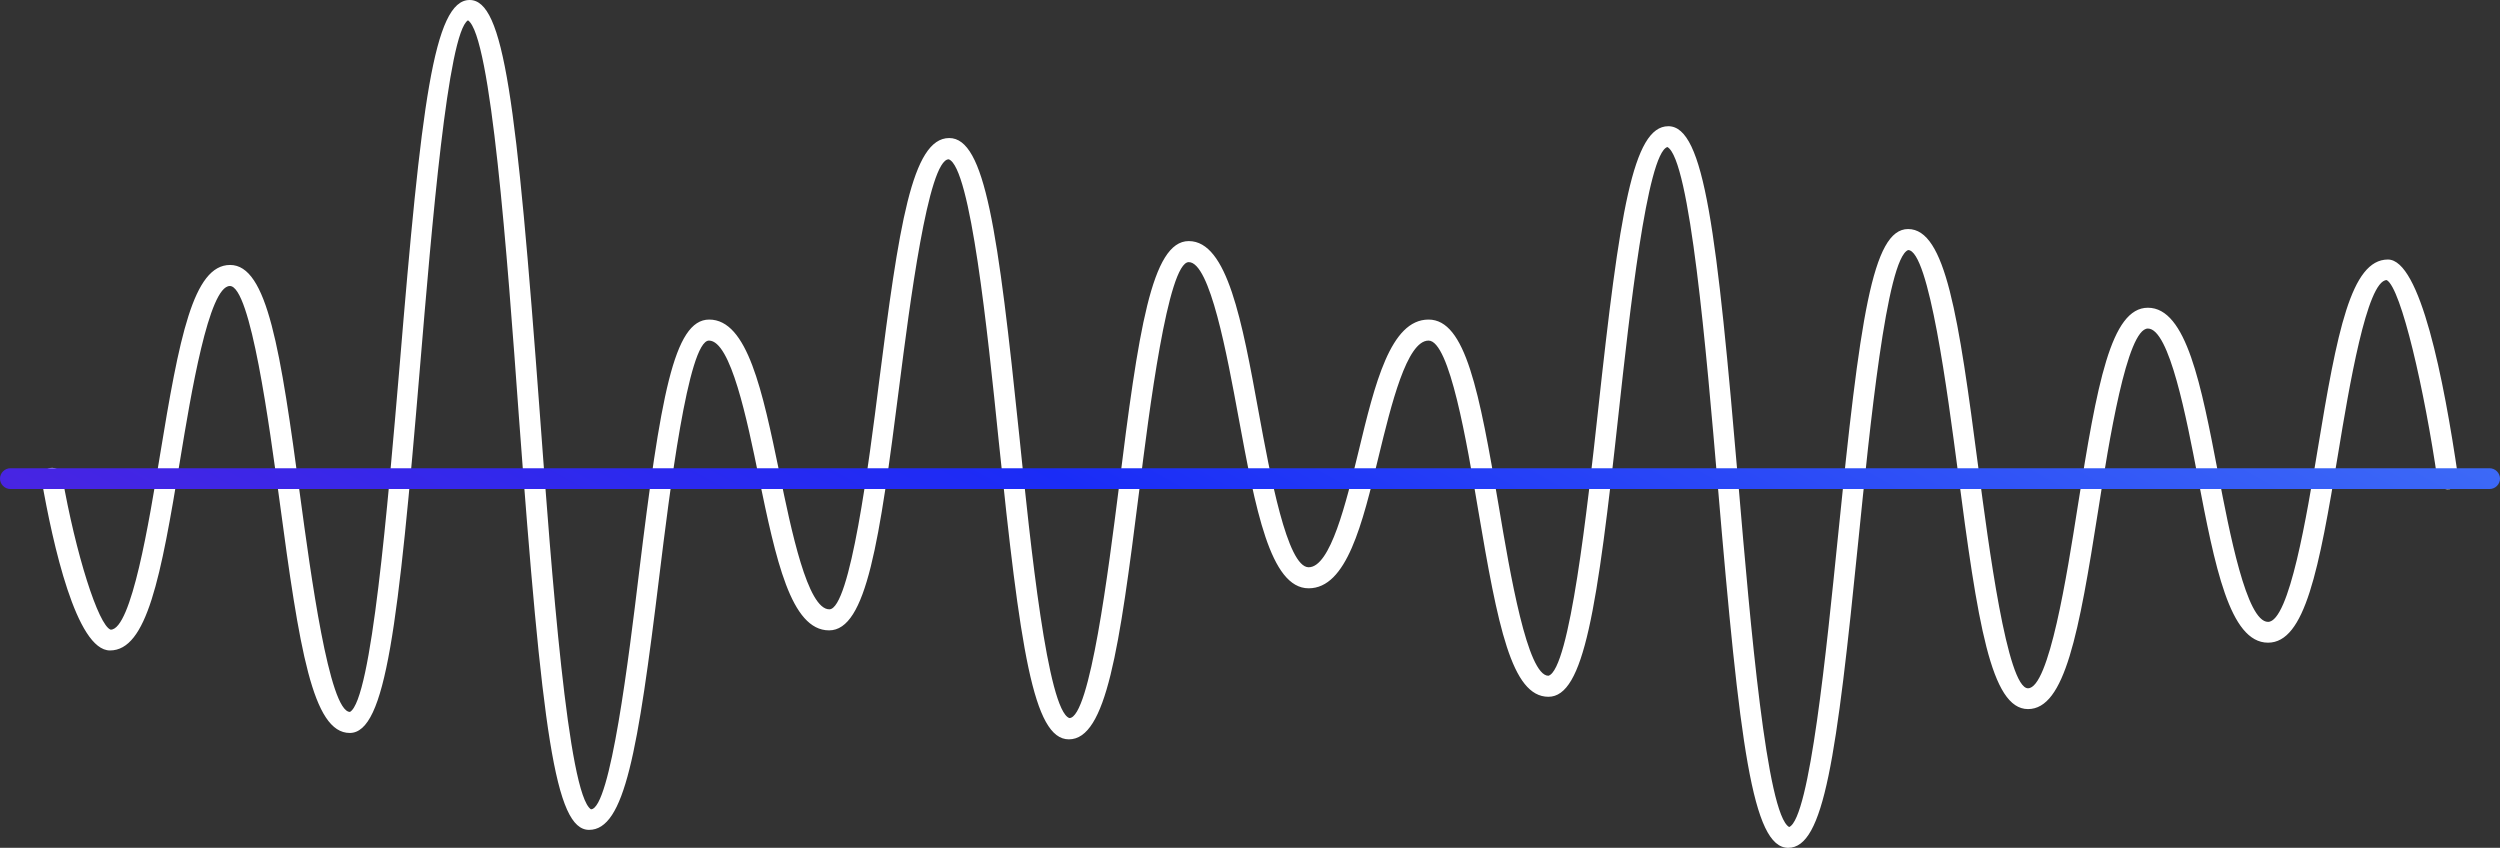<svg width="115" height="39" viewBox="0 0 115 39" fill="none" xmlns="http://www.w3.org/2000/svg">
<rect x="0" y="0" width="115" height="39" fill="#333333" stroke="none"/>
<g clip-path="url(#clip0_221_88)">
<path d="M82.258 39C80.605 39 80.028 34.216 79.028 22.452C78.484 16.07 77.733 7.328 76.7 6.763C75.764 7.056 74.948 14.526 74.459 18.984C73.469 28.073 72.86 32.052 71.228 32.052C69.531 32.052 68.9 28.791 67.997 23.463C67.475 20.354 66.681 15.667 65.713 15.667C64.712 15.667 63.994 18.625 63.418 20.995C62.667 24.115 61.949 27.062 60.198 27.062C58.425 27.062 57.751 23.398 56.967 19.168C56.445 16.341 55.662 12.058 54.683 12.058C53.726 12.058 52.856 18.929 52.399 22.615C51.485 29.889 50.887 34.01 49.168 34.01C47.525 34.01 46.927 29.813 45.937 20.245C45.426 15.243 44.643 7.687 43.642 7.328C42.696 7.328 41.836 14.102 41.369 17.744C40.455 24.931 39.857 28.997 38.138 28.997C36.376 28.997 35.69 25.725 34.907 21.952C34.363 19.299 33.613 15.667 32.612 15.667C31.655 15.667 30.795 22.713 30.328 26.507C29.338 34.618 28.729 38.174 27.097 38.174C25.531 38.174 24.943 33.651 23.866 19.125C23.333 11.742 22.583 1.631 21.527 0.935C20.603 1.511 19.863 10.405 19.319 16.896C18.319 28.845 17.742 33.716 16.089 33.716C14.381 33.716 13.772 29.856 12.858 23.028C12.39 19.581 11.531 13.156 10.574 13.156C9.605 13.156 8.779 18.157 8.289 21.136C7.397 26.584 6.755 29.921 5.059 29.921C3.514 29.921 2.426 25.018 1.915 22.082C1.871 21.821 2.045 21.582 2.306 21.528C2.589 21.484 2.807 21.658 2.861 21.919C3.481 25.474 4.526 28.769 5.091 28.965C6.048 28.965 6.864 23.963 7.354 20.973C8.246 15.526 8.888 12.188 10.585 12.188C12.292 12.188 12.901 16.048 13.815 22.876C14.283 26.323 15.142 32.748 16.099 32.748C17.089 32.183 17.829 23.3 18.384 16.809C19.374 4.871 19.95 0 21.604 0C23.17 0 23.758 4.523 24.834 19.049C25.378 26.431 26.129 36.543 27.184 37.228C28.076 37.217 28.935 30.161 29.392 26.377C30.382 18.266 30.991 14.7 32.623 14.7C34.385 14.7 35.07 17.972 35.854 21.745C36.398 24.398 37.148 28.029 38.149 28.029C39.106 28.029 39.976 21.245 40.433 17.603C41.347 10.416 41.945 6.35 43.664 6.35C45.306 6.35 45.905 10.546 46.895 20.114C47.406 25.116 48.189 32.672 49.19 33.031C50.136 33.031 50.995 26.16 51.463 22.474C52.366 15.211 52.975 11.09 54.683 11.09C56.456 11.09 57.13 14.743 57.903 18.984C58.425 21.821 59.208 26.094 60.198 26.094C61.199 26.094 61.917 23.137 62.493 20.767C63.244 17.646 63.962 14.7 65.713 14.7C67.41 14.7 68.041 17.962 68.944 23.289C69.466 26.399 70.26 31.085 71.228 31.085C72.207 30.802 73.023 23.333 73.513 18.864C74.502 9.785 75.112 5.806 76.743 5.806C78.397 5.806 78.973 10.601 79.974 22.354C80.518 28.736 81.268 37.478 82.302 38.043C83.248 37.641 84.02 29.856 84.543 24.713C85.554 14.634 86.131 10.536 87.773 10.536C89.492 10.536 90.09 14.504 91.004 21.517C91.472 25.061 92.331 31.661 93.288 31.661C94.256 31.661 95.083 26.431 95.573 23.311C96.465 17.635 97.106 14.156 98.803 14.156C100.576 14.156 101.251 17.69 102.034 21.767C102.556 24.485 103.339 28.606 104.329 28.606C105.308 28.606 106.124 23.637 106.614 20.669C107.506 15.254 108.147 11.938 109.844 11.938C111.324 11.938 112.411 17.385 113.075 21.963C113.108 22.224 112.934 22.463 112.673 22.506C112.379 22.539 112.172 22.365 112.129 22.104C111.53 17.951 110.453 13.254 109.79 12.884C108.876 12.895 108.049 17.864 107.56 20.832C106.668 26.246 106.026 29.563 104.329 29.563C102.556 29.563 101.882 26.029 101.099 21.952C100.576 19.234 99.793 15.113 98.803 15.113C97.835 15.113 97.008 20.343 96.519 23.463C95.627 29.139 94.985 32.618 93.288 32.618C91.581 32.618 90.971 28.649 90.058 21.647C89.59 18.103 88.731 11.503 87.773 11.503C86.783 11.895 86.011 19.679 85.489 24.822C84.477 34.89 83.901 39 82.258 39Z" fill="white"/>
<path d="M114.521 22.495H0.479C0.218 22.495 0 22.278 0 22.017C0 21.756 0.218 21.539 0.479 21.539H114.521C114.782 21.539 115 21.756 115 22.017C115 22.278 114.782 22.495 114.521 22.495Z" fill="url(#paint0_linear_221_88)"/>
</g>
<defs>
<linearGradient id="paint0_linear_221_88" x1="87.697" y1="-31.971" x2="13.382" y2="101.014" gradientUnits="userSpaceOnUse">
<stop stop-color="#60A8F6"/>
<stop offset="0.434" stop-color="#1A2CF7"/>
<stop offset="0.995" stop-color="#BF11AC"/>
</linearGradient>
<clipPath id="clip0_221_88">
<rect width="115" height="39" fill="white"/>
</clipPath>
</defs>
</svg>

